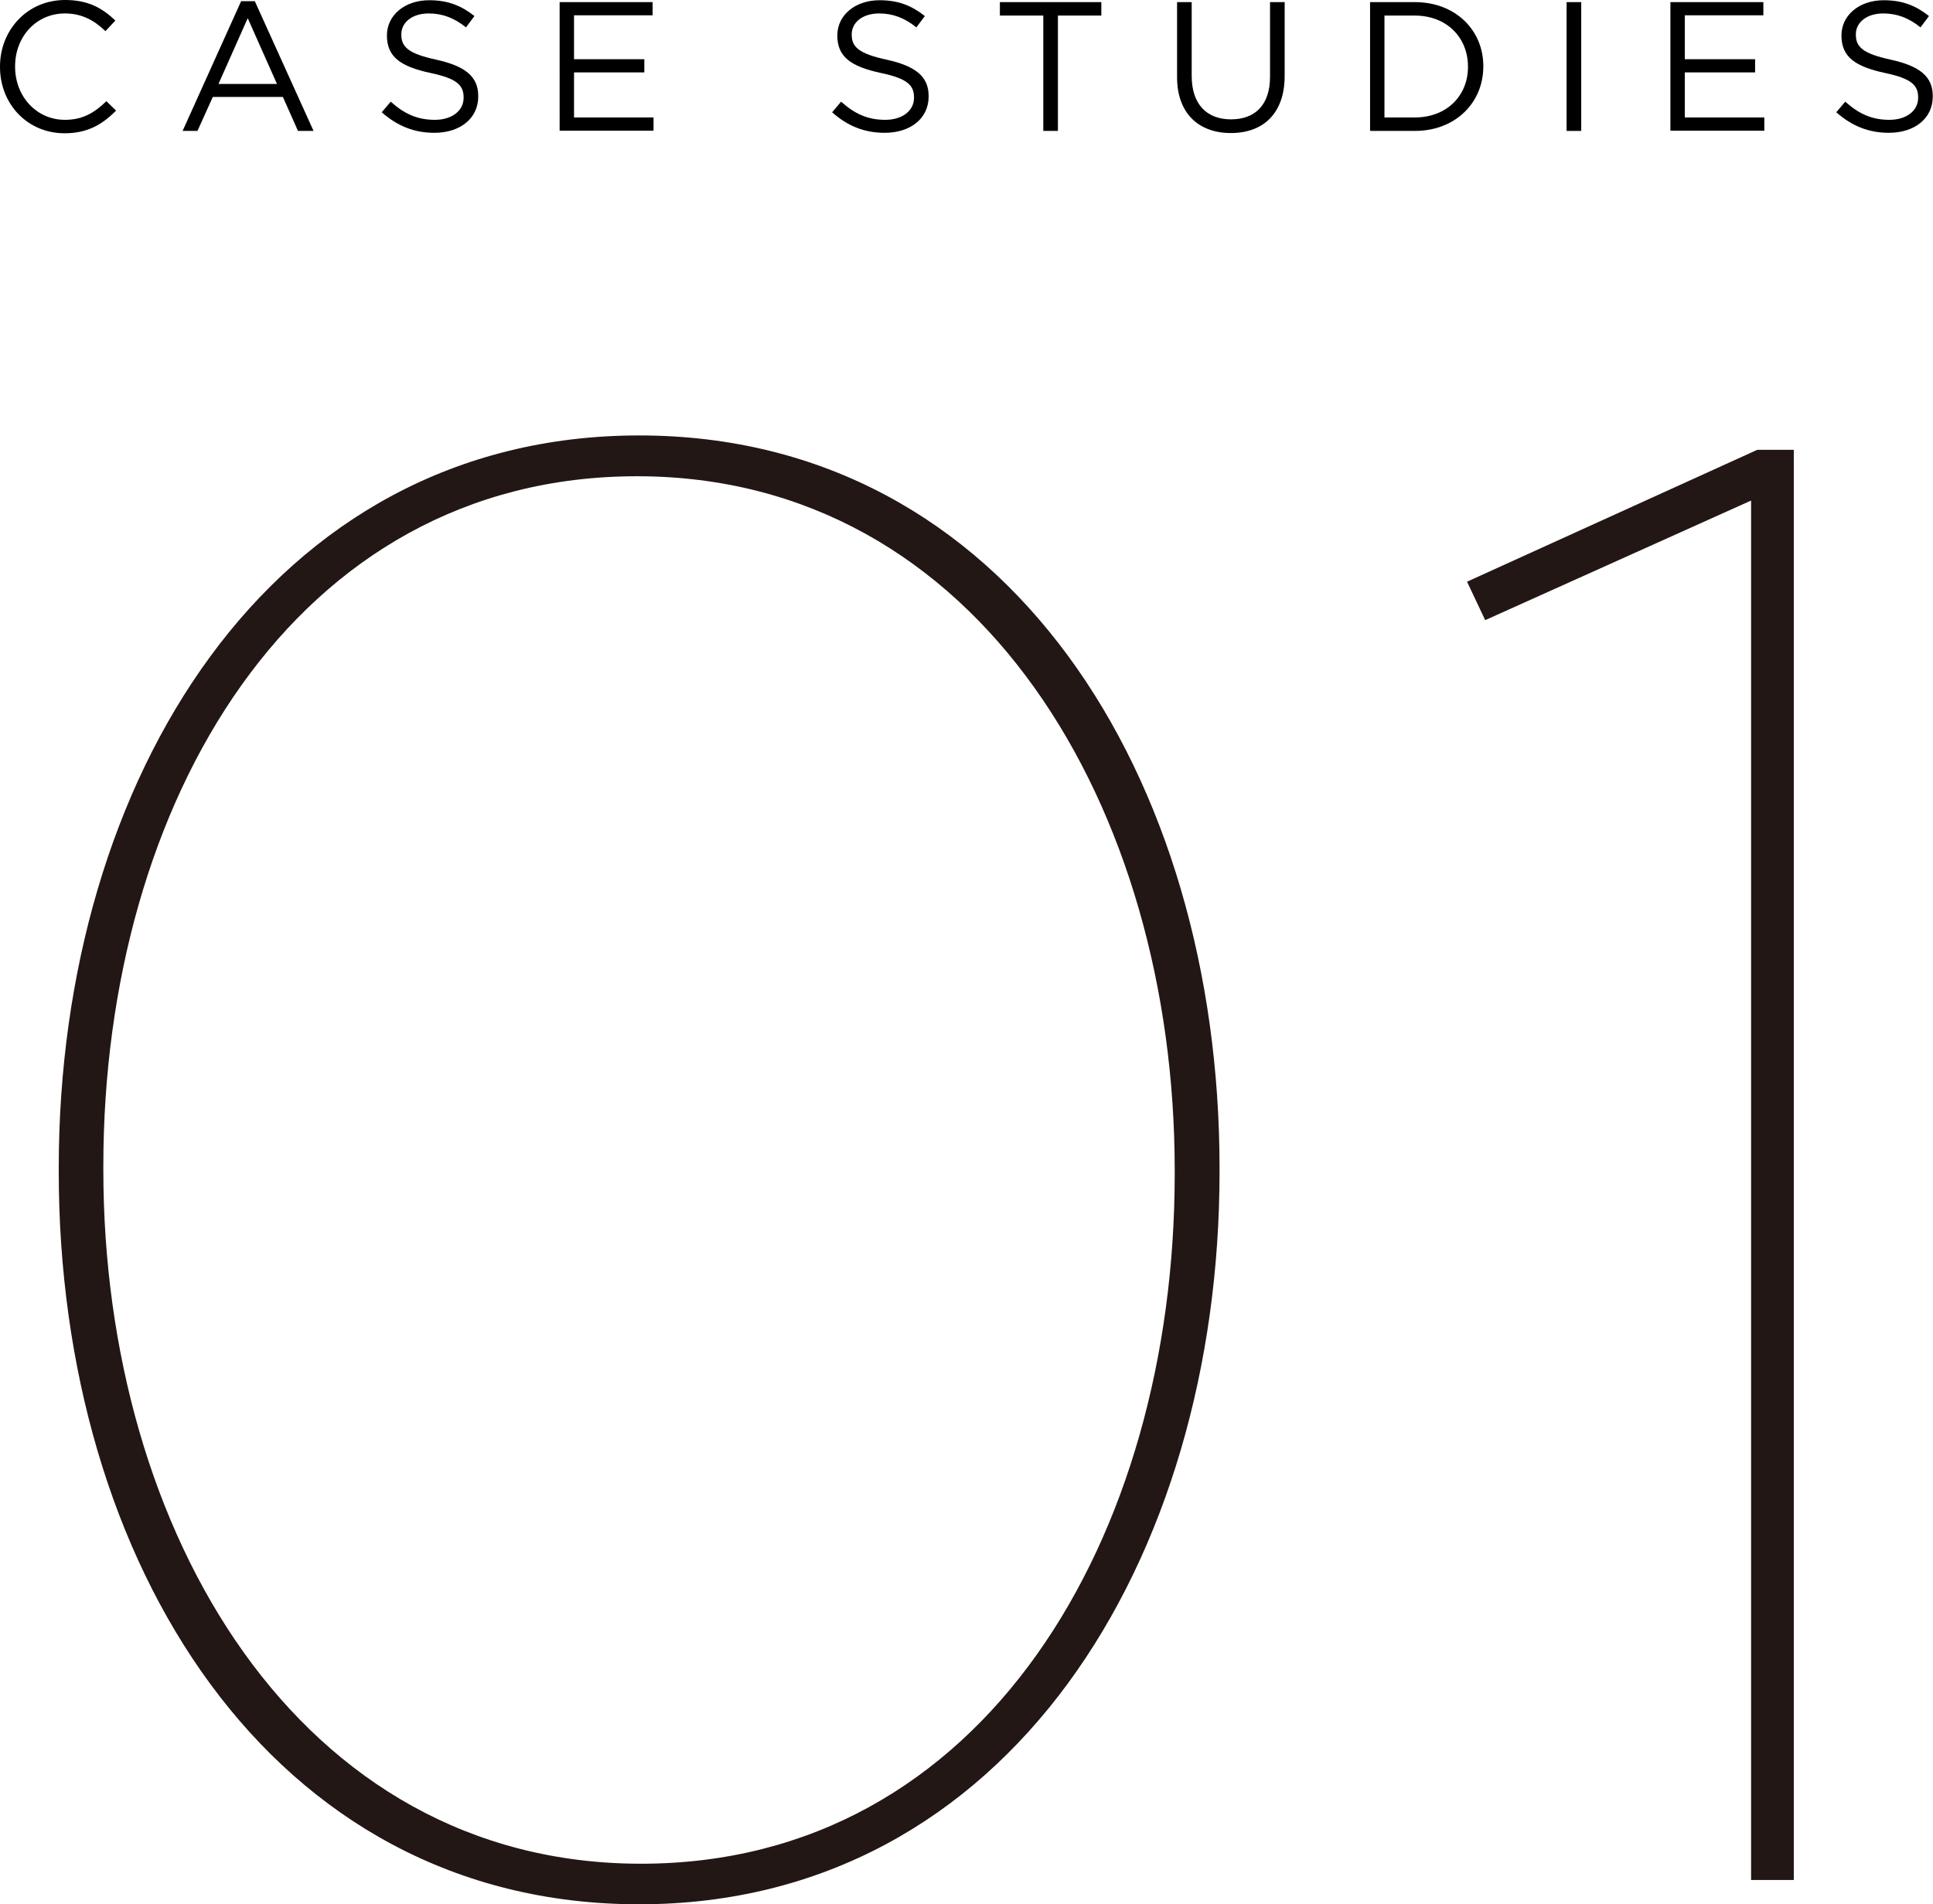 <?xml version="1.0" encoding="utf-8"?>
<!-- Generator: Adobe Illustrator 23.0.4, SVG Export Plug-In . SVG Version: 6.00 Build 0)  -->
<svg version="1.1" id="レイヤー_1" xmlns="http://www.w3.org/2000/svg" xmlns:xlink="http://www.w3.org/1999/xlink" x="0px"
	 y="0px" viewBox="0 0 81.93 80.73" style="enable-background:new 0 0 81.93 80.73;" xml:space="preserve">
<style type="text/css">
	.st0{fill:#221714;}
</style>
<g>
	<g>
		<g>
			<g>
				<g>
					<g>
						<g>
							<g>
								<path class="st0" d="M2.49,49.68v-0.17c0-16.43,8.94-31.05,24.6-31.05c15.65,0,24.6,14.53,24.6,31.05v0.17
									c0,16.43-8.94,31.05-24.6,31.05C11.44,80.73,2.49,66.2,2.49,49.68z M49.79,49.77V49.6c0-15.31-8.26-29.41-22.79-29.41
									c-14.53,0-22.62,13.85-22.62,29.24v0.17c0,15.31,8.26,29.41,22.79,29.41C41.71,79.01,49.79,65.16,49.79,49.77z"/>
								<path class="st0" d="M74.22,21.22l-11.27,5.07l-0.77-1.63l12.3-5.59h1.55V79.7h-1.81V21.22z"/>
							</g>
						</g>
					</g>
				</g>
			</g>
		</g>
	</g>
	<g>
		<path d="M0,2.84V2.82C0,1.28,1.15,0,2.76,0c0.99,0,1.58,0.35,2.13,0.87L4.47,1.32C4.01,0.88,3.49,0.57,2.75,0.57
			c-1.21,0-2.11,0.98-2.11,2.24v0.02c0,1.26,0.91,2.25,2.11,2.25c0.75,0,1.24-0.29,1.76-0.79l0.41,0.4
			C4.35,5.26,3.73,5.65,2.74,5.65C1.16,5.65,0,4.41,0,2.84z"/>
		<path d="M10.22,0.05h0.58l2.49,5.5h-0.66l-0.64-1.44H9.02L8.37,5.55H7.74L10.22,0.05z M11.74,3.56L10.5,0.77L9.26,3.56H11.74z"/>
		<path d="M16.18,4.76l0.38-0.45c0.57,0.51,1.12,0.77,1.87,0.77c0.73,0,1.22-0.39,1.22-0.93V4.13c0-0.51-0.27-0.8-1.42-1.04
			c-1.25-0.27-1.83-0.68-1.83-1.58V1.5c0-0.86,0.76-1.49,1.79-1.49c0.8,0,1.36,0.23,1.92,0.67l-0.36,0.48
			c-0.51-0.41-1.01-0.59-1.58-0.59c-0.71,0-1.16,0.39-1.16,0.88v0.02c0,0.51,0.28,0.8,1.48,1.06c1.22,0.27,1.78,0.71,1.78,1.54v0.02
			c0,0.94-0.78,1.54-1.86,1.54C17.55,5.63,16.84,5.34,16.18,4.76z"/>
		<path d="M23.71,0.09h3.95v0.56h-3.33v1.86h2.98v0.56h-2.98v1.91h3.37v0.56h-3.98V0.09z"/>
		<path d="M35.27,4.76l0.38-0.45c0.57,0.51,1.12,0.77,1.87,0.77c0.73,0,1.22-0.39,1.22-0.93V4.13c0-0.51-0.27-0.8-1.42-1.04
			c-1.25-0.27-1.83-0.68-1.83-1.58V1.5c0-0.86,0.76-1.49,1.79-1.49c0.8,0,1.36,0.23,1.92,0.67l-0.36,0.48
			c-0.51-0.41-1.01-0.59-1.58-0.59c-0.71,0-1.16,0.39-1.16,0.88v0.02c0,0.51,0.28,0.8,1.48,1.06c1.22,0.27,1.78,0.71,1.78,1.54v0.02
			c0,0.94-0.78,1.54-1.86,1.54C36.63,5.63,35.92,5.34,35.27,4.76z"/>
		<path d="M44.22,0.66h-1.84V0.09h4.3v0.57h-1.84v4.89h-0.62V0.66z"/>
		<path d="M49.89,3.27V0.09h0.62v3.13c0,1.18,0.62,1.84,1.67,1.84c1.01,0,1.65-0.61,1.65-1.8V0.09h0.62v3.13
			c0,1.59-0.91,2.42-2.28,2.42C50.81,5.64,49.89,4.81,49.89,3.27z"/>
		<path d="M58.07,0.09h1.9c1.71,0,2.9,1.18,2.9,2.71v0.02c0,1.54-1.19,2.73-2.9,2.73h-1.9V0.09z M58.68,0.66v4.32h1.28
			c1.38,0,2.26-0.94,2.26-2.14V2.82c0-1.21-0.88-2.16-2.26-2.16H58.68z"/>
		<path d="M66.4,0.09h0.62v5.46H66.4V0.09z"/>
		<path d="M70.79,0.09h3.95v0.56h-3.33v1.86h2.98v0.56h-2.98v1.91h3.37v0.56h-3.98V0.09z"/>
		<path d="M77.83,4.76l0.38-0.45c0.57,0.51,1.12,0.77,1.87,0.77c0.73,0,1.22-0.39,1.22-0.93V4.13c0-0.51-0.27-0.8-1.42-1.04
			c-1.25-0.27-1.83-0.68-1.83-1.58V1.5c0-0.86,0.76-1.49,1.79-1.49c0.8,0,1.36,0.23,1.92,0.67L81.4,1.16
			c-0.51-0.41-1.01-0.59-1.58-0.59c-0.71,0-1.16,0.39-1.16,0.88v0.02c0,0.51,0.28,0.8,1.48,1.06c1.22,0.27,1.78,0.71,1.78,1.54v0.02
			c0,0.94-0.78,1.54-1.86,1.54C79.2,5.63,78.49,5.34,77.83,4.76z"/>
	</g>
</g>
</svg>
